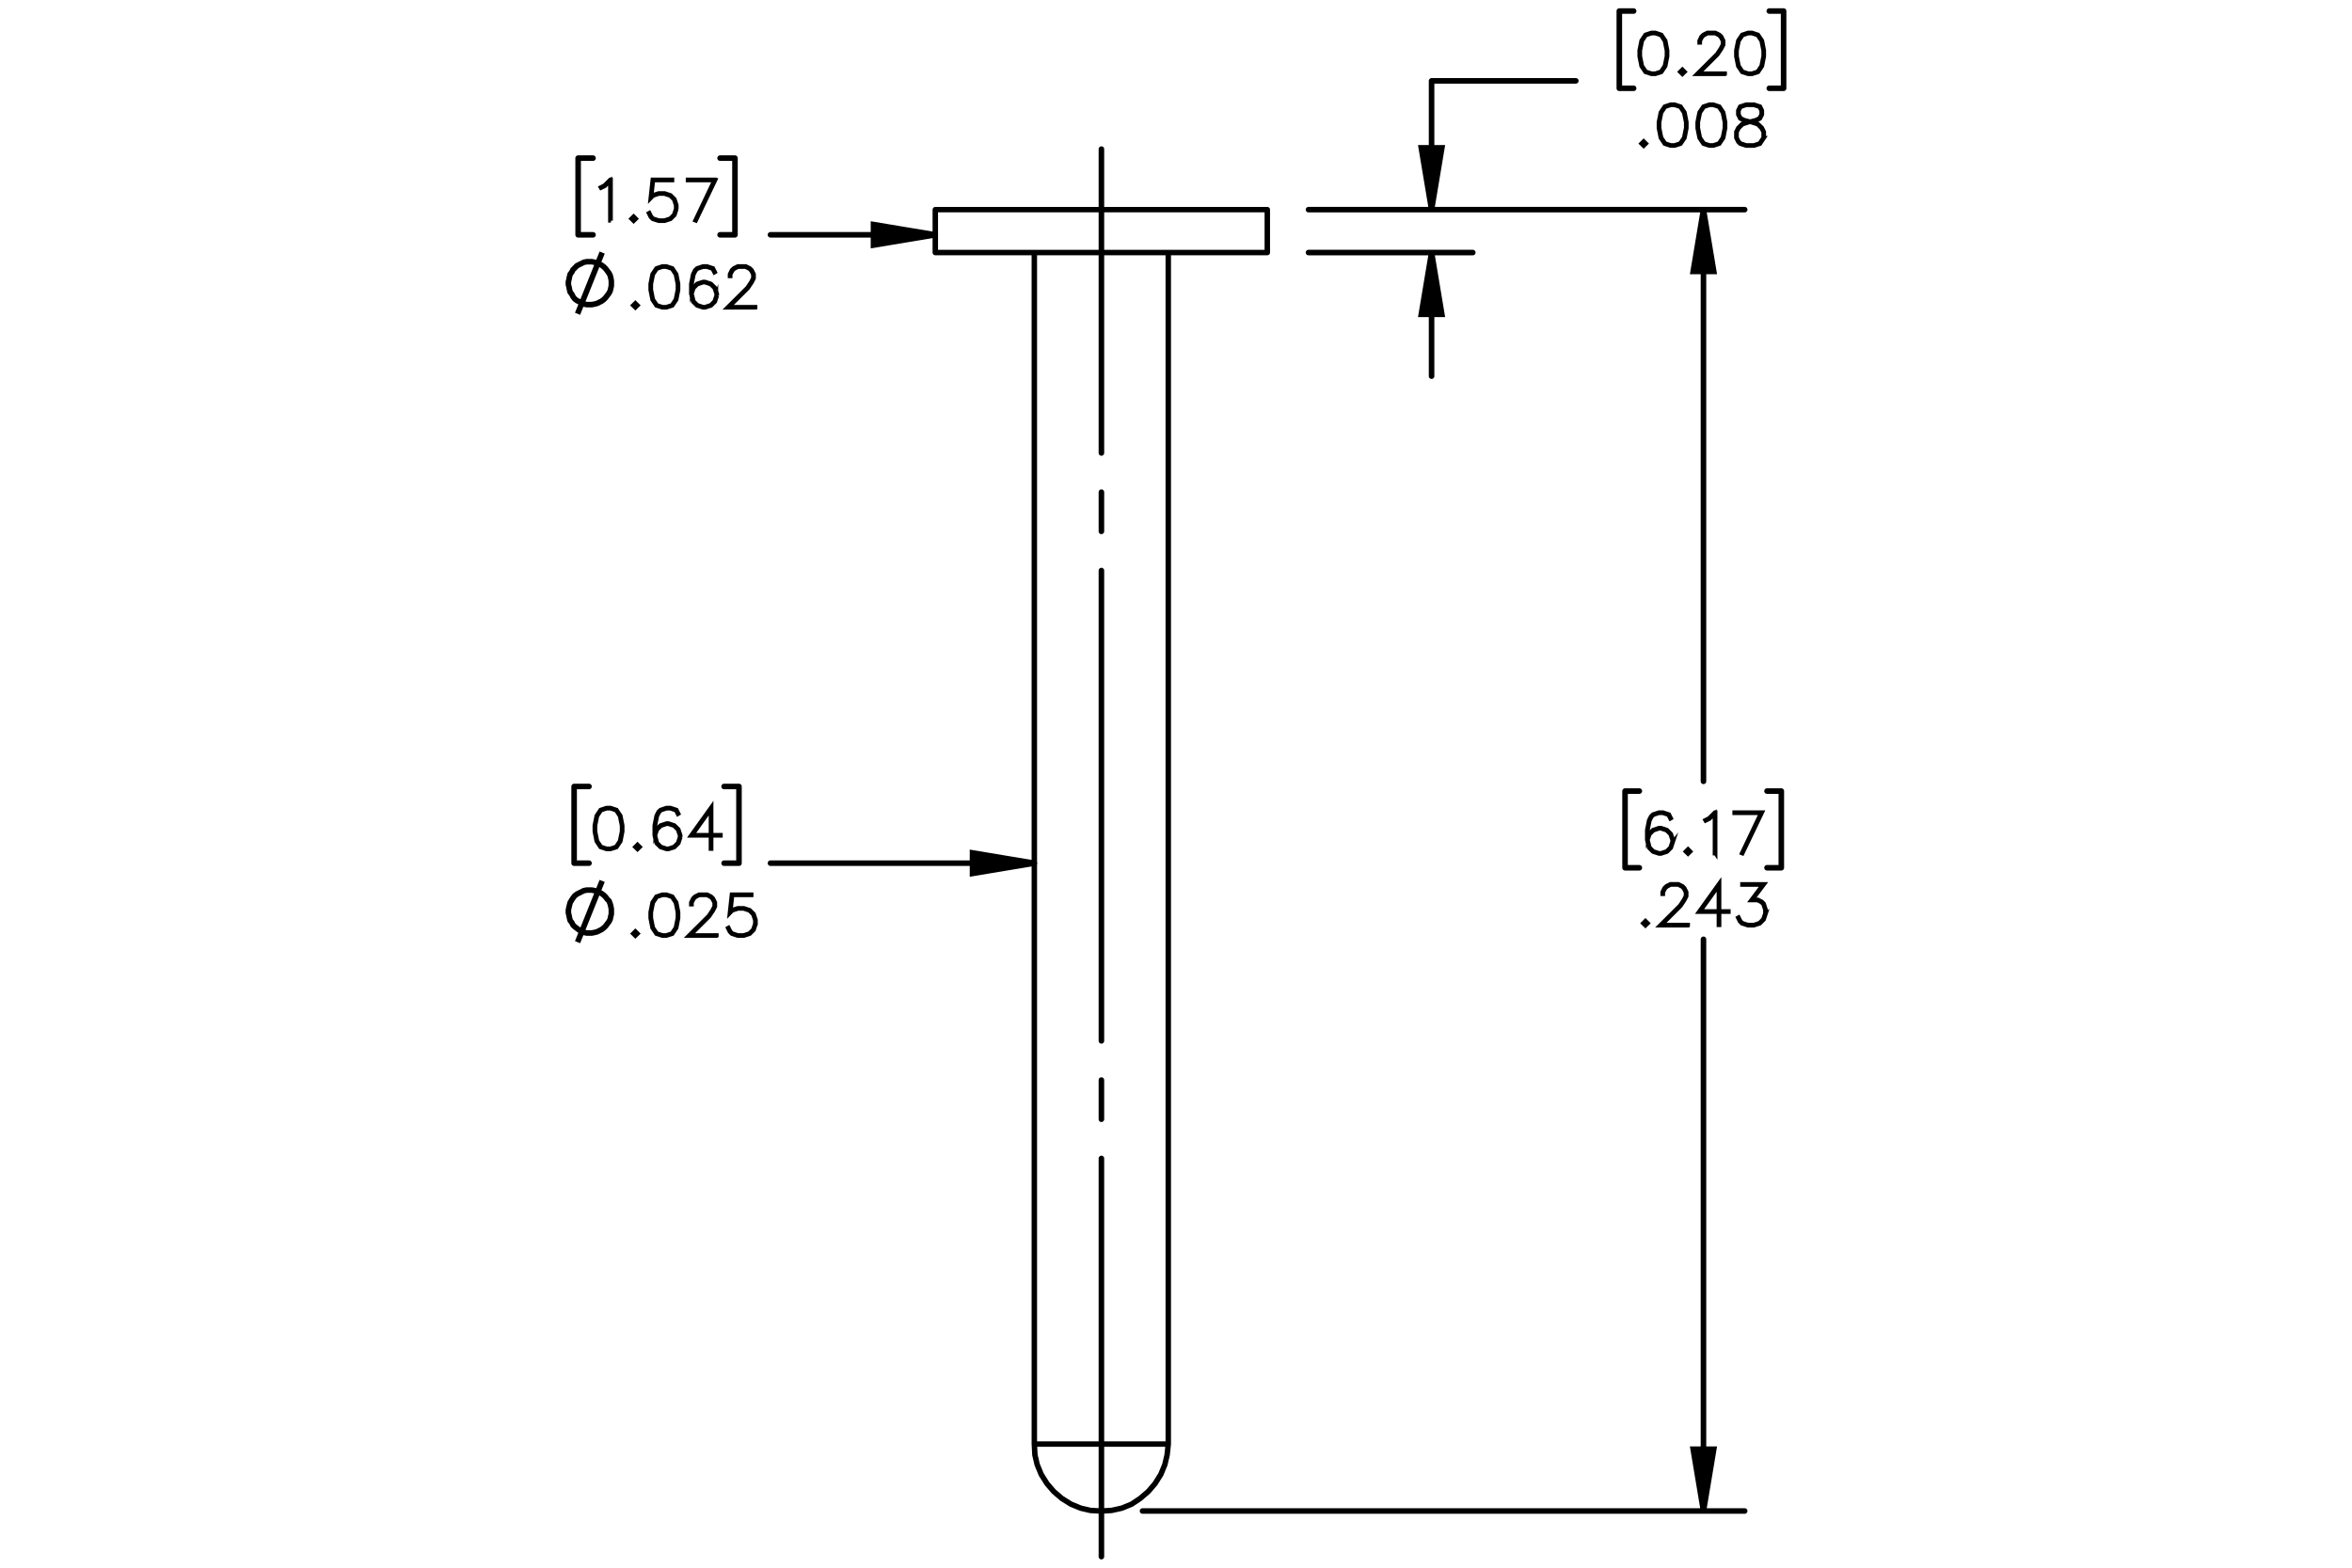 <?xml version="1.0" encoding="UTF-8"?><svg id="Layer_1" xmlns="http://www.w3.org/2000/svg" viewBox="0 0 216 144"><defs><style>.cls-1{stroke-width:.35px;}.cls-1,.cls-2,.cls-3,.cls-4,.cls-5{stroke:#000;}.cls-1,.cls-4{stroke-miterlimit:10;}.cls-2,.cls-3,.cls-4,.cls-5{fill:none;}.cls-2,.cls-3,.cls-5{stroke-linecap:round;stroke-linejoin:round;}.cls-2,.cls-4,.cls-5{stroke-width:.51px;}.cls-6{stroke-width:0px;}.cls-3{stroke-width:.5px;}.cls-5{stroke-dasharray:0 0 0 0 43.2 3.6 3.6 3.6;stroke-dashoffset:6.624px;}</style></defs><path class="cls-1" d="M57.176,76.378l-.177.899-.373.555-.556.18h-.369l-.556-.18-.372-.555-.179-.899v-.548l.179-.899.372-.555.556-.185h.369l.556.185.373.555.177.899v.548ZM57.096,76.365v-.522l-.18-.883-.341-.515-.516-.172h-.347l-.516.172-.344.515-.177.883v.522l.177.883.344.515.516.172h.347l.516-.172.341-.515.18-.883Z"/><path class="cls-1" d="M58.781,77.798l-.234.229-.234-.229.234-.234.234.234ZM58.669,77.798l-.123-.122-.122.122.122.121.123-.121Z"/><path class="cls-1" d="M62.501,76.912l-.182.55-.374.37-.551.18h-.19l-.551-.18-.374-.37-.182-.729v-.903l.177-.899.185-.368.194-.186.551-.185h.369l.56.185.185.37-.072.042-.174-.343-.511-.172h-.347l-.521.172-.162.169-.175.346-.179.883v.637l.102-.306.374-.373.551-.185h.19l.551.185.374.373.182.55v.189ZM62.421,76.899v-.166l-.175-.519-.341-.341-.521-.175h-.17l-.521.175-.341.341-.174.515.174.691.341.343.521.172h.17l.521-.172.341-.343.175-.52Z"/><path class="cls-1" d="M66.195,76.768h-.853v1.209h-.083v-1.209h-1.827l1.91-2.663v2.581h.853v.082ZM65.26,76.686v-2.325l-1.665,2.325h1.665Z"/><path class="cls-4" d="M53.041,86.542l2.26-5.625M56.142,83.703v-.21l-.053-.263-.053-.21-.105-.263-.158-.158-.158-.21-.158-.158-.21-.158-.21-.105-.21-.105-.21-.053-.263-.053h-.473l-.263.053-.21.105-.21.105-.21.105-.21.158-.158.21-.105.158-.158.263-.053.21-.053.21-.053.263v.263l.053.21.053.263.053.21.158.21.105.21.158.158.21.158.21.158.21.105.21.105.263.053h.473l.263-.053.21-.053.21-.105.21-.105.21-.158.158-.158.158-.21.158-.21.105-.21.053-.263.053-.21v-.263"/><path class="cls-1" d="M58.584,85.757l-.234.229-.234-.229.234-.234.234.234ZM58.473,85.757l-.123-.122-.122.122.122.121.123-.121Z"/><path class="cls-1" d="M62.304,84.337l-.177.899-.373.555-.556.18h-.369l-.556-.18-.372-.555-.179-.899v-.548l.179-.899.372-.555.556-.185h.369l.556.185.373.555.177.899v.548ZM62.225,84.324v-.522l-.18-.883-.341-.515-.516-.172h-.347l-.516.172-.344.515-.177.883v.522l.177.883.344.515.516.172h.347l.516-.172.341-.515.18-.883Z"/><path class="cls-1" d="M65.819,85.971h-2.598l1.853-1.843.352-.53.174-.348v-.336l-.174-.341-.167-.169-.344-.172h-.693l-.342.172-.169.169-.174.341v.169h-.08v-.189l.182-.373.19-.186.374-.185h.735l.372.185.19.186.184.373v.378l-.184.365-.362.54-1.723,1.716h2.406v.077Z"/><path class="cls-1" d="M69.414,84.871l-.182.55-.374.37-.551.18h-.546l-.551-.18-.195-.189-.179-.36.072-.04.177.351.165.169.521.172h.526l.521-.172.341-.343.175-.52v-.346l-.175-.519-.341-.341-.521-.174h-.526l-.521.174-.249.257.192-1.759h1.825v.082h-1.752l-.162,1.45.107-.102.551-.182h.546l.551.182.374.372.182.55v.368Z"/><path class="cls-1" d="M56.105,20.271h-.082v-3.648l-.469.475-.364.176-.04-.069.352-.179.546-.54h.057v3.785Z"/><path class="cls-1" d="M58.425,20.092l-.234.229-.234-.229.234-.233.234.233ZM58.313,20.092l-.122-.122-.122.122.122.122.122-.122Z"/><path class="cls-1" d="M62.143,19.207l-.182.55-.374.371-.551.179h-.545l-.551-.179-.194-.189-.18-.361.072-.04.177.351.165.169.52.171h.526l.52-.171.342-.343.174-.519v-.346l-.174-.52-.342-.34-.52-.174h-.526l-.52.174-.249.256.192-1.758h1.824v.082h-1.752l-.162,1.45.107-.102.551-.182h.545l.551.182.374.373.182.55v.368Z"/><path class="cls-1" d="M65.724,16.487l-1.819,3.794-.07-.027,1.754-3.685h-2.435v-.082h2.569Z"/><path class="cls-4" d="M53.041,28.823l2.26-5.625M56.142,26.037v-.263l-.053-.263-.053-.21-.105-.21-.158-.21-.158-.21-.158-.158-.21-.158-.21-.105-.21-.105-.21-.053-.263-.053h-.473l-.263.053-.21.105-.21.105-.21.105-.21.21-.158.158-.105.21-.158.21-.053.21-.053.263-.053.21v.263l.053.21.053.263.053.21.158.21.105.21.158.21.21.158.21.105.21.105.21.105.263.053h.473l.263-.053.21-.053.21-.105.21-.105.21-.158.158-.158.158-.21.158-.21.105-.21.053-.21.053-.263v-.21"/><path class="cls-1" d="M58.584,28.049l-.234.229-.234-.229.234-.233.234.233ZM58.473,28.049l-.123-.122-.122.122.122.122.123-.122Z"/><path class="cls-1" d="M62.304,26.629l-.177.9-.373.555-.556.179h-.369l-.556-.179-.372-.555-.179-.9v-.547l.179-.9.372-.554.556-.184h.369l.556.184.373.554.177.9v.547ZM62.225,26.617v-.522l-.18-.883-.341-.515-.516-.171h-.347l-.516.171-.344.515-.177.883v.522l.177.883.344.515.516.171h.347l.516-.171.341-.515.18-.883Z"/><path class="cls-1" d="M65.859,27.164l-.182.55-.374.371-.551.179h-.19l-.551-.179-.374-.371-.182-.729v-.903l.177-.9.185-.368.194-.186.551-.184h.369l.56.184.185.37-.072.043-.174-.343-.511-.171h-.347l-.521.171-.162.169-.175.346-.179.883v.637l.102-.306.374-.373.551-.184h.19l.551.184.374.373.182.549v.189ZM65.78,27.152v-.167l-.175-.52-.341-.341-.521-.174h-.17l-.521.174-.341.341-.174.515.174.691.341.343.521.171h.17l.521-.171.341-.343.175-.519Z"/><path class="cls-1" d="M69.374,28.263h-2.598l1.853-1.843.352-.529.174-.348v-.336l-.174-.341-.167-.169-.344-.171h-.693l-.342.171-.169.169-.174.341v.169h-.08v-.189l.182-.373.19-.186.374-.184h.735l.372.184.19.186.184.373v.378l-.184.365-.362.54-1.723,1.716h2.406v.077Z"/><path class="cls-1" d="M153.651,77.33l-.182.55-.374.37-.551.18h-.19l-.551-.18-.373-.37-.183-.729v-.903l.177-.899.185-.368.194-.186.551-.185h.369l.56.185.185.37-.072.042-.175-.343-.511-.172h-.347l-.52.172-.162.169-.174.346-.18.883v.637l.102-.306.373-.373.551-.185h.19l.551.185.374.373.182.55v.189ZM153.571,77.317v-.166l-.174-.519-.342-.341-.52-.175h-.17l-.52.175-.341.341-.175.515.175.691.341.343.52.172h.17l.52-.172.342-.343.174-.52Z"/><path class="cls-1" d="M155.257,78.216l-.234.229-.234-.229.234-.234.234.234ZM155.144,78.216l-.122-.122-.122.122.122.121.122-.121Z"/><path class="cls-1" d="M157.546,78.394h-.082v-3.648l-.469.476-.363.177-.04-.07.351-.179.546-.54h.058v3.785Z"/><path class="cls-1" d="M161.842,74.609l-1.819,3.795-.069-.027,1.754-3.686h-2.435v-.082h2.569Z"/><path class="cls-1" d="M151.346,84.805l-.234.229-.234-.229.234-.234.234.234ZM151.233,84.805l-.122-.122-.122.122.122.121.122-.121Z"/><path class="cls-1" d="M155.025,85.019h-2.598l1.852-1.843.352-.53.175-.348v-.336l-.175-.341-.167-.169-.344-.172h-.693l-.341.172-.17.169-.175.341v.169h-.079v-.189l.182-.373.19-.186.374-.185h.735l.371.185.19.186.185.373v.378l-.185.365-.361.54-1.723,1.716h2.406v.077Z"/><path class="cls-1" d="M158.76,83.774h-.853v1.209h-.082v-1.209h-1.827l1.909-2.663v2.581h.853v.082ZM157.825,83.692v-2.325l-1.665,2.325h1.665Z"/><path class="cls-1" d="M162.175,83.919l-.182.55-.374.37-.551.18h-.546l-.551-.18-.194-.189-.18-.36.072-.04.177.351.165.169.52.172h.526l.52-.172.342-.343.175-.52v-.346l-.175-.519-.169-.161-.342-.175h-.608l1.072-1.425h-1.883v-.082h2.047l-1.072,1.425h.464l.374.185.19.193.182.55v.368Z"/><path class="cls-1" d="M153.133,5.178l-.177.9-.374.555-.556.179h-.369l-.556-.179-.371-.555-.18-.9v-.547l.18-.9.371-.554.556-.184h.369l.556.184.374.554.177.9v.547ZM153.054,5.166v-.522l-.18-.883-.342-.515-.516-.171h-.347l-.516.171-.345.515-.177.883v.522l.177.883.345.515.516.171h.347l.516-.171.342-.515.18-.883Z"/><path class="cls-1" d="M154.738,6.598l-.234.229-.234-.229.234-.233.234.233ZM154.626,6.598l-.122-.122-.122.122.122.122.122-.122Z"/><path class="cls-1" d="M158.419,6.812h-2.598l1.852-1.843.352-.529.175-.348v-.336l-.175-.341-.167-.169-.344-.171h-.693l-.341.171-.17.169-.175.341v.169h-.079v-.189l.182-.373.19-.186.374-.184h.735l.371.184.19.186.185.373v.378l-.185.365-.361.54-1.723,1.716h2.406v.077Z"/><path class="cls-1" d="M162.013,5.178l-.177.9-.374.555-.556.179h-.369l-.556-.179-.371-.555-.18-.9v-.547l.18-.9.371-.554.556-.184h.369l.556.184.374.554.177.9v.547ZM161.934,5.166v-.522l-.18-.883-.342-.515-.516-.171h-.347l-.516.171-.345.515-.177.883v.522l.177.883.345.515.516.171h.347l.516-.171.342-.515.18-.883Z"/><path class="cls-1" d="M151.184,13.188l-.234.229-.234-.229.234-.233.234.233ZM151.071,13.188l-.122-.122-.122.122.122.122.122-.122Z"/><path class="cls-1" d="M154.902,11.768l-.177.9-.374.555-.556.179h-.369l-.556-.179-.371-.555-.18-.9v-.547l.18-.9.371-.554.556-.184h.369l.556.184.374.554.177.9v.547ZM154.823,11.756v-.522l-.18-.883-.342-.515-.516-.171h-.347l-.516.171-.345.515-.177.883v.522l.177.883.345.515.516.171h.347l.516-.171.342-.515.18-.883Z"/><path class="cls-1" d="M158.458,11.768l-.177.9-.374.555-.556.179h-.369l-.556-.179-.371-.555-.18-.9v-.547l.18-.9.371-.554.556-.184h.369l.556.184.374.554.177.9v.547ZM158.379,11.756v-.522l-.18-.883-.342-.515-.516-.171h-.347l-.516.171-.345.515-.177.883v.522l.177.883.345.515.516.171h.347l.516-.171.342-.515.18-.883Z"/><path class="cls-1" d="M162.013,12.664l-.371.56-.556.179h-.726l-.551-.179-.194-.189-.185-.371v-.555l.185-.373.371-.366.568-.189-.384-.092-.374-.189-.186-.376v-.378l.186-.38.564-.184h.726l.56.184.19.38v.378l-.19.376-.374.189-.381.092.019.005.546.184.374.366.182.373v.555ZM161.934,12.644v-.515l-.175-.341-.342-.348-.525-.171-.17-.047-.167.047-.526.171-.344.348-.172.341v.515l.172.341.165.169.52.171h.703l.517-.171.344-.51ZM161.754,10.505v-.338l-.17-.331-.511-.171h-.703l-.511.171-.17.331v.338l.17.336.342.167.52.134.521-.134.341-.167.17-.336Z"/><path class="cls-4" d="M131.471,19.256l-.946-5.677h1.892l-.946,5.677M131.471,23.198l.946,5.677h-1.892l.946-5.677M156.441,138.793l-.946-5.677h1.892l-.946,5.677M156.441,19.256l.946,5.677h-1.892l.946-5.677M85.895,21.569l-5.677.946v-1.892l5.677.946M94.99,79.287l-5.677.946v-1.892l5.677.946"/><line class="cls-5" x1="101.15" y1="142.985" x2="101.15" y2="13.695"/><path class="cls-2" d="M131.471,23.198v11.354M131.471,7.428v11.828M144.718,7.428h-13.247M120.169,19.256h15.087M120.169,23.198h15.087M163.8,8.111h-1.314M163.8,1.015v7.097M162.486,1.015h1.314M148.713,8.111h1.314M148.713,1.015v7.097M150.027,1.015h-1.314M156.441,138.793v-52.515M156.441,19.256v52.515M104.925,138.793h55.301M120.169,19.256h40.056M163.59,79.708h-1.314M163.59,72.664v7.044M162.276,72.664h1.314M149.239,79.708h1.314M149.239,72.664v7.044M150.553,72.664h-1.314M85.895,21.569h-15.139M67.497,21.569h-1.367M67.497,14.525v7.044M66.13,14.525h1.367M53.094,21.569h1.367M53.094,14.525v7.044M54.46,14.525h-1.367M94.99,79.287h-24.233M67.865,79.287h-1.367M67.865,72.243v7.044M66.498,72.243h1.367M52.726,79.287h1.367M52.726,72.243v7.044M54.092,72.243h-1.367"/><path class="cls-6" d="M131.471,19.256l-.946-5.677h1.892M131.471,23.198l.946,5.677h-1.892M156.441,138.793l-.946-5.677h1.892M156.441,19.256l.946,5.677h-1.892M85.895,21.569l-5.677.946v-1.892M94.99,79.287l-5.677.946v-1.892"/><path class="cls-3" d="M94.99,132.643h12.301M85.895,23.198h30.489M85.895,19.256h30.489M101.14,138.793l.946-.053.946-.21.894-.368.788-.526.736-.631.631-.736.526-.841.368-.894.21-.894.105-.999M94.99,132.643l.053.999.21.894.368.894.526.841.631.736.736.631.841.526.894.368.894.21.999.053M107.29,132.643V23.198M94.99,23.198v109.445M116.385,23.198v-3.942M85.895,19.256v3.942"/></svg>